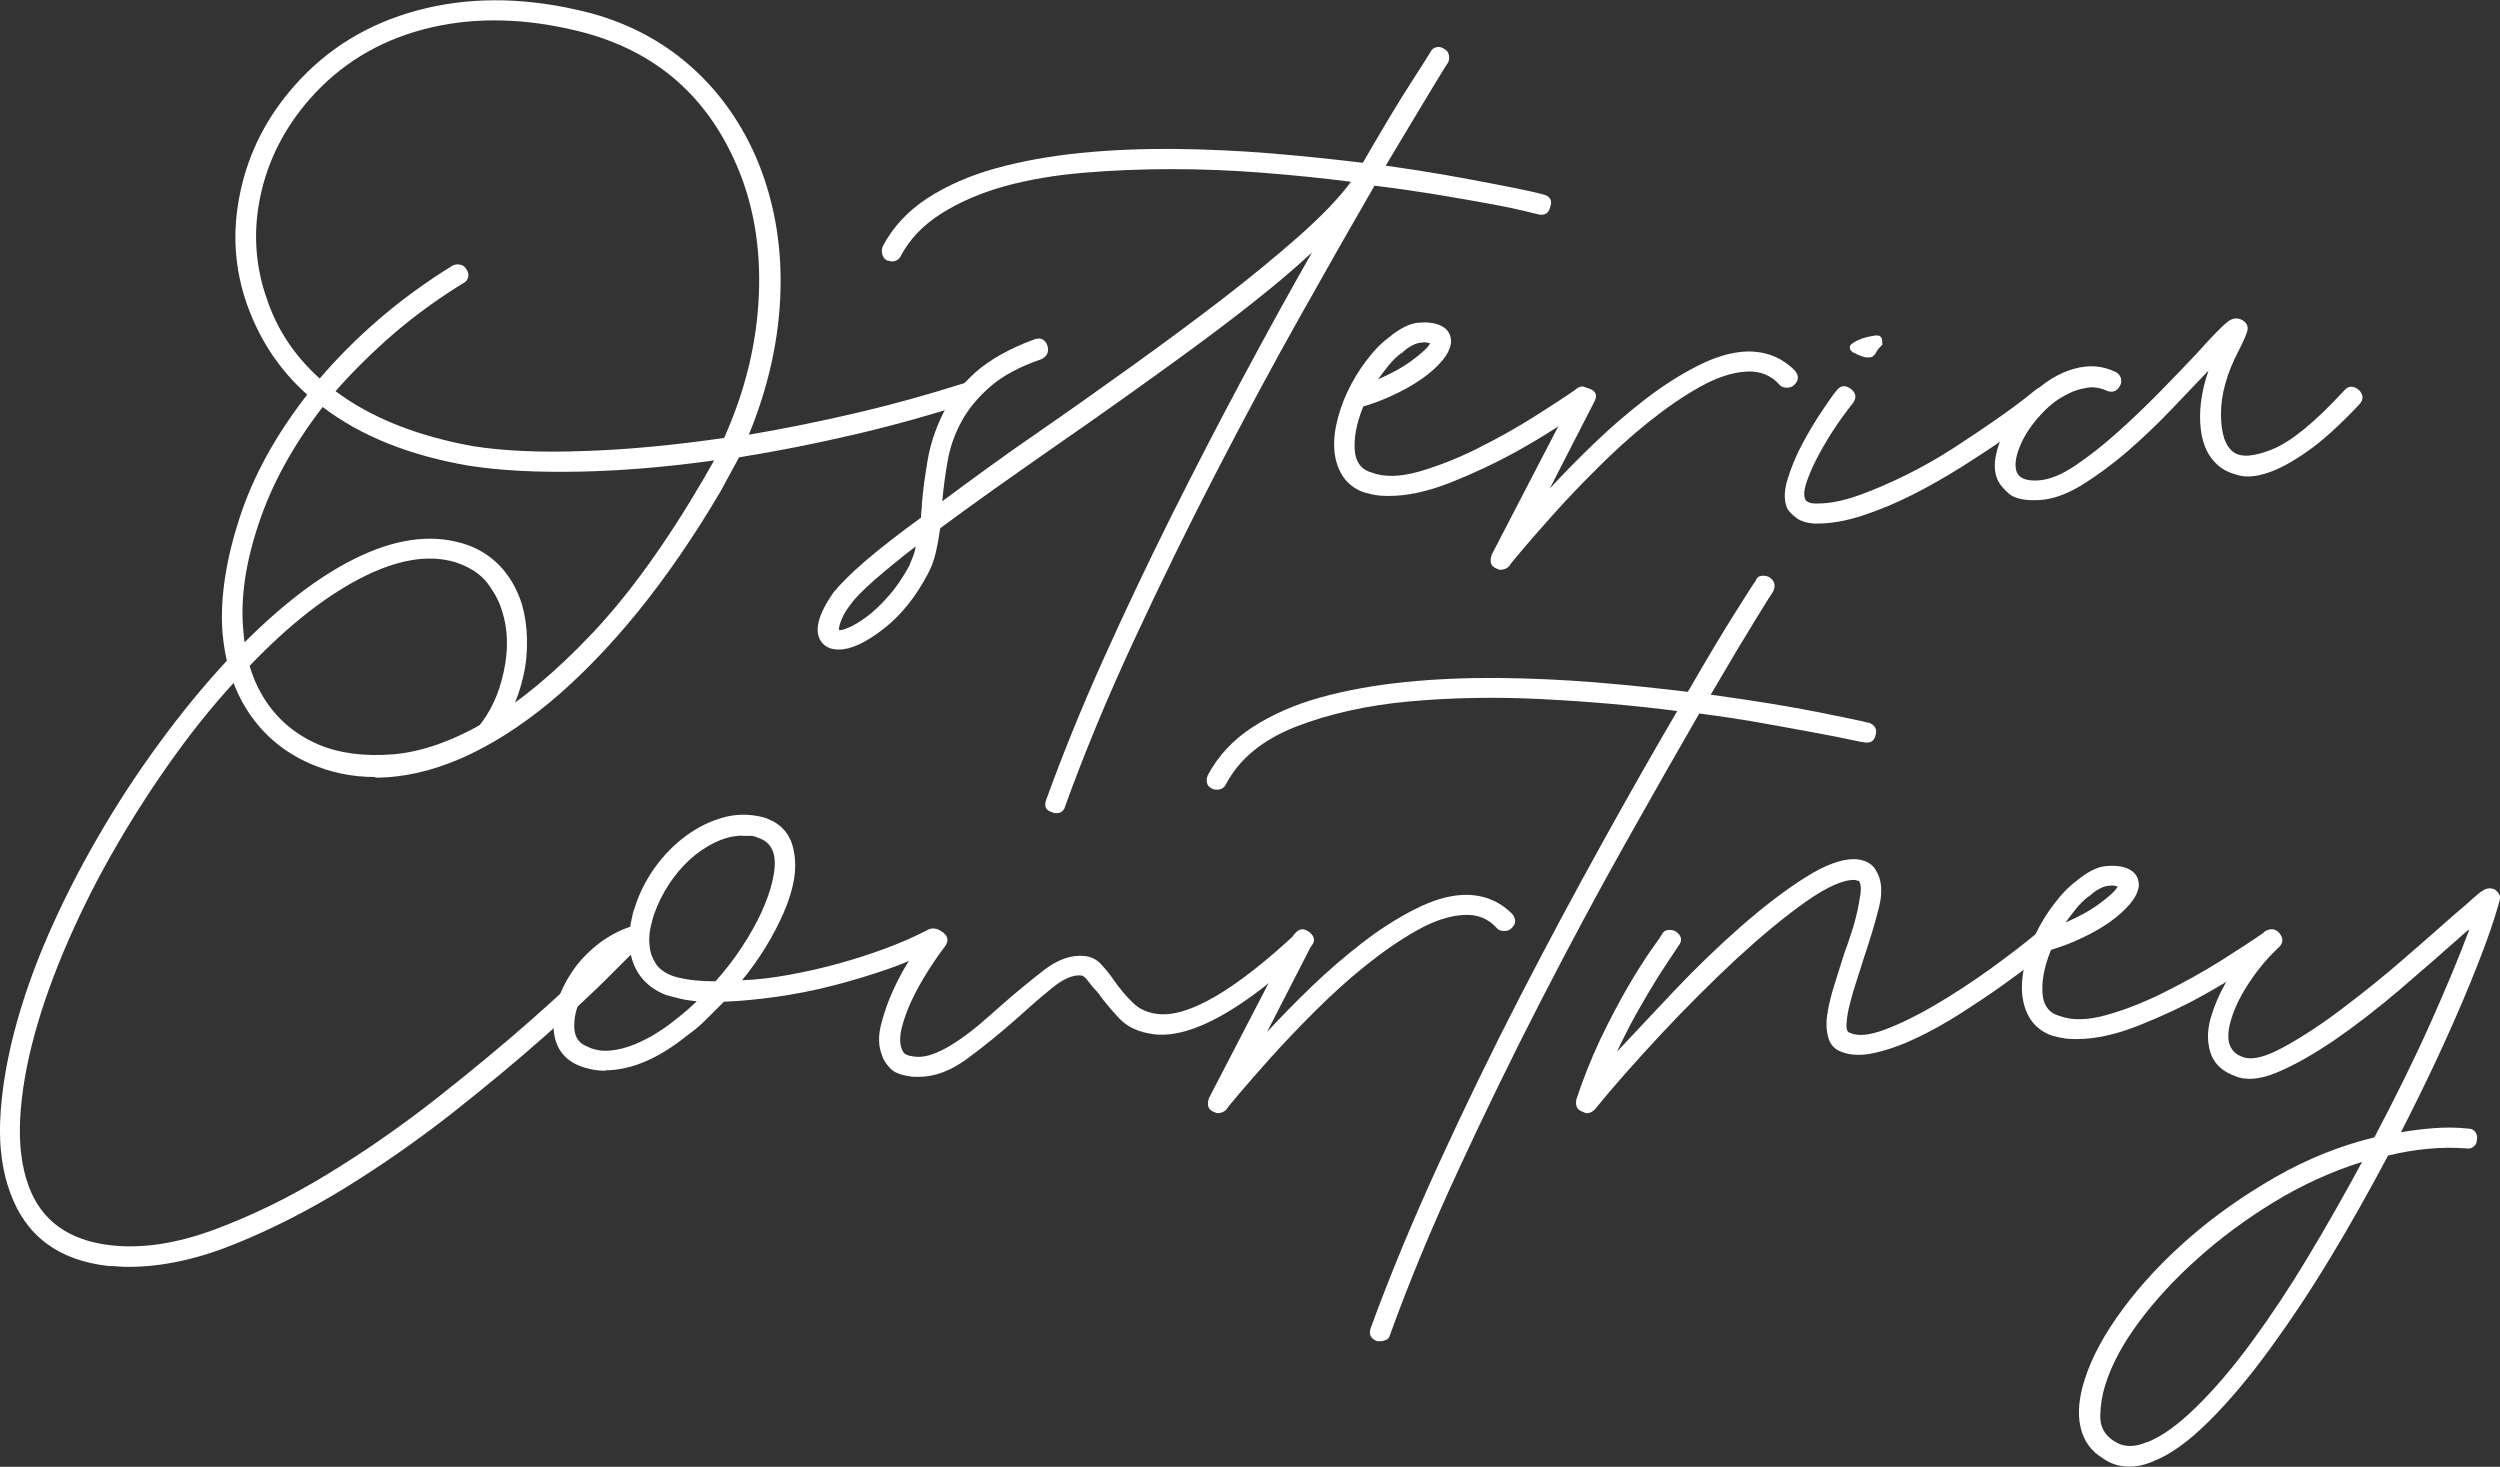 <?xml version="1.0" encoding="UTF-8"?>
<svg id="Layer_1" data-name="Layer 1" xmlns="http://www.w3.org/2000/svg" viewBox="0 0 122.39 71.81">
  <rect x="0" y="0" width="122.39" height="71.81" fill="#333333" stroke="none"/>
  <defs>
    <style>
      .cls-1 {
        fill: #fff;
        stroke-width: 0px;
      }
    </style>
  </defs>
  <path class="cls-1" d="M18.36,38.04c-1.12,0-2.18-.22-3.19-.66-1.27-.56-2.27-1.4-3.01-2.52-.74-1.12-1.17-2.48-1.28-4.07-.09-1.62.2-3.45.86-5.47.66-2.02,1.76-4.02,3.3-6-1.33-1.18-2.3-2.63-2.92-4.34-.65-1.8-.77-3.67-.35-5.6.41-1.93,1.3-3.67,2.66-5.2,1.59-1.8,3.59-3.02,6-3.67,2.41-.65,5-.66,7.77-.04,2.04.44,3.8,1.28,5.29,2.5,1.49,1.23,2.65,2.77,3.48,4.63.89,2.04,1.3,4.24,1.24,6.6-.06,2.36-.58,4.72-1.55,7.08,1.74-.29,3.49-.65,5.25-1.06,1.76-.41,3.48-.89,5.16-1.42.32-.12.55-.01.66.31.03.15.01.28-.04.4-.06.12-.16.19-.31.22-1.83.59-3.69,1.11-5.58,1.55-1.89.44-3.76.81-5.62,1.11l-.89,1.64c-1.3,2.21-2.66,4.19-4.07,5.93-1.42,1.74-2.85,3.21-4.29,4.41-1.45,1.2-2.89,2.11-4.34,2.75-1.45.63-2.85.95-4.21.95ZM15.79,19.93c-1.45,1.89-2.49,3.79-3.12,5.69-.64,1.9-.89,3.61-.77,5.11.09,1.39.45,2.57,1.08,3.54.63.97,1.5,1.7,2.59,2.17,1.03.44,2.26.6,3.67.49,1.42-.12,2.94-.66,4.58-1.62,1.64-.96,3.36-2.39,5.16-4.29,1.8-1.9,3.62-4.42,5.45-7.55l.53-.93c-2.36.33-4.57.51-6.62.55-2.05.04-3.84-.05-5.38-.29-2.92-.5-5.31-1.46-7.17-2.88ZM16.41,19.14c1.74,1.3,3.98,2.2,6.73,2.7,1.51.24,3.33.32,5.47.24,2.14-.07,4.42-.29,6.84-.64,1.03-2.3,1.6-4.63,1.7-6.99.1-2.36-.27-4.52-1.13-6.46-1.54-3.51-4.22-5.7-8.06-6.55-2.6-.59-5.01-.59-7.24,0-2.23.59-4.08,1.73-5.56,3.41-1.24,1.42-2.04,3-2.41,4.74-.37,1.74-.26,3.44.33,5.09.5,1.48,1.36,2.76,2.57,3.85.86-1,1.82-1.97,2.9-2.9,1.08-.93,2.28-1.81,3.61-2.63.12-.06.24-.07.38-.04.13.03.23.1.29.22.09.12.12.24.09.38-.03.13-.1.23-.22.29-1.3.8-2.46,1.65-3.5,2.55-1.03.9-1.96,1.82-2.79,2.77Z"/>
  <path class="cls-1" d="M75.34,10.5s-.25-.05-.66-.16c-.41-.1-.97-.22-1.68-.35-.71-.13-1.55-.28-2.52-.44-.97-.16-2.04-.32-3.19-.46-1.06,1.83-2.27,3.96-3.63,6.38-1.36,2.42-2.73,4.97-4.12,7.66-1.39,2.69-2.73,5.43-4.03,8.23-1.3,2.8-2.42,5.5-3.36,8.1-.06.24-.21.35-.44.35-.09,0-.15-.01-.18-.04-.33-.09-.43-.29-.31-.62.8-2.21,1.73-4.5,2.79-6.86,1.06-2.36,2.18-4.71,3.34-7.04,1.17-2.33,2.34-4.6,3.52-6.8,1.18-2.2,2.3-4.23,3.36-6.09-.8.74-1.7,1.51-2.7,2.3-1,.8-2.06,1.6-3.16,2.41-1.11.81-2.24,1.63-3.41,2.46-1.17.83-2.32,1.64-3.48,2.44-.97.68-1.93,1.35-2.86,2.01s-1.79,1.29-2.59,1.88c-.06.41-.13.81-.22,1.2-.09.38-.22.74-.4,1.06-.59,1.12-1.31,2.01-2.17,2.68-.86.66-1.58,1-2.17,1-.44,0-.75-.16-.93-.49-.27-.53-.04-1.3.66-2.3.33-.41.86-.94,1.59-1.57.74-.63,1.64-1.33,2.7-2.1,0-.12,0-.23.02-.33.02-.1.02-.21.02-.33.06-.71.16-1.44.29-2.19s.38-1.49.73-2.21c.35-.72.89-1.4,1.59-2.04.71-.63,1.67-1.17,2.88-1.62.32-.12.55-.01.66.31.09.3-.02.52-.31.66-1.03.35-1.85.79-2.46,1.31-.6.52-1.08,1.08-1.42,1.7-.34.62-.57,1.26-.69,1.93-.12.66-.21,1.34-.27,2.01.71-.53,1.46-1.08,2.26-1.66.8-.58,1.62-1.16,2.48-1.75,1.45-1,2.94-2.06,4.49-3.17,1.55-1.11,3.02-2.2,4.43-3.28,1.4-1.08,2.66-2.11,3.78-3.1,1.12-.99,1.98-1.88,2.57-2.68-1.36-.18-2.79-.32-4.29-.44-1.5-.12-3-.18-4.49-.18s-2.94.06-4.34.18c-1.4.12-2.69.34-3.85.66-1.17.33-2.19.77-3.08,1.33-.89.56-1.55,1.25-1.99,2.08-.09.18-.24.27-.44.27-.03,0-.06,0-.09-.02-.03-.01-.07-.02-.13-.02-.12-.06-.2-.15-.24-.29-.04-.13-.04-.27.02-.42.5-.94,1.23-1.73,2.19-2.35.96-.62,2.07-1.11,3.34-1.46,1.27-.35,2.65-.6,4.14-.75,1.49-.15,3.02-.21,4.6-.2,1.58.02,3.16.09,4.74.22,1.58.13,3.08.29,4.49.46.97-1.68,1.76-3,2.37-3.94.61-.94.92-1.45.95-1.5.06-.12.15-.19.29-.22.13-.03.26,0,.38.09.12.06.19.15.22.29s.02.26-.04.38c-.03.03-.32.49-.86,1.39-.54.9-1.28,2.12-2.19,3.65,1.06.15,2.04.3,2.95.46s1.69.31,2.37.44c.68.13,1.22.24,1.64.33.41.09.66.15.75.18.15.03.26.1.33.2.07.1.08.23.02.38-.06.32-.25.46-.58.4ZM44.52,27.68c.06-.15.12-.29.18-.44.06-.15.1-.31.13-.49-.77.59-1.43,1.13-1.99,1.62-.56.49-.96.89-1.2,1.22-.18.24-.3.43-.38.6-.07.16-.12.29-.15.38-.03.12-.04.21-.04.27.06.03.21,0,.46-.11.25-.1.55-.28.89-.53.34-.25.69-.58,1.06-1,.37-.41.72-.92,1.04-1.51Z"/>
  <path class="cls-1" d="M77.15,19.05c.26-.21.5-.16.71.13.06.12.08.24.07.38-.02.13-.08.23-.2.29-.06.06-.43.33-1.11.8-.68.47-1.51.97-2.48,1.51-.97.53-2.01,1.02-3.12,1.46-1.11.44-2.12.66-3.03.66-.24,0-.44-.01-.62-.04-.18-.03-.37-.07-.58-.13-.77-.27-1.24-.84-1.42-1.73-.09-.47-.07-.99.04-1.55.12-.56.3-1.11.55-1.64s.55-1.03.91-1.51c.35-.47.72-.86,1.11-1.15.53-.44,1.01-.69,1.44-.73.43-.04.77,0,1.04.11.38.15.58.43.58.84-.03.3-.18.6-.44.91s-.6.61-1,.89c-.4.28-.85.54-1.35.77-.5.24-1,.43-1.51.58-.35.86-.49,1.62-.4,2.3.09.5.35.81.8.93.62.24,1.39.22,2.32-.04.93-.27,1.88-.64,2.86-1.13s1.9-1,2.77-1.55c.87-.55,1.56-1,2.06-1.35ZM68.61,17.28c-.24.18-.44.38-.62.6-.18.22-.35.45-.53.69.68-.29,1.25-.61,1.7-.95.46-.34.75-.61.86-.82-.06,0-.1,0-.13-.02-.03-.01-.07-.02-.13-.02-.24,0-.45.05-.64.16-.19.1-.36.23-.51.38Z"/>
  <path class="cls-1" d="M73.48,27.9c-.06,0-.15-.03-.27-.09-.24-.12-.29-.34-.18-.66l4.12-7.94c.06-.12.16-.19.29-.22.13-.03.26-.01.38.04.32.12.4.34.22.66l-2.17,4.23c.65-.71,1.38-1.45,2.19-2.23s1.64-1.49,2.48-2.14c.84-.65,1.69-1.19,2.55-1.63.86-.44,1.65-.68,2.39-.71.94-.03,1.74.28,2.39.93.21.26.19.5-.04.71-.09.09-.21.13-.35.13s-.27-.04-.35-.13c-.41-.47-.95-.69-1.59-.66-.71.03-1.48.28-2.32.75s-1.69,1.06-2.55,1.75c-.86.69-1.69,1.45-2.5,2.26-.81.81-1.53,1.56-2.15,2.26-.62.69-1.13,1.28-1.53,1.75-.4.47-.6.72-.6.75-.12.12-.25.18-.4.18Z"/>
  <path class="cls-1" d="M88.88,25.64c-.41-.03-.72-.12-.93-.28-.21-.16-.35-.3-.44-.44-.18-.38-.18-.86,0-1.45.18-.59.42-1.17.73-1.75.31-.58.63-1.11.95-1.59.33-.49.56-.82.71-1,.21-.27.44-.29.71-.09.27.21.29.44.09.71-.35.44-.69.91-1,1.39-.31.49-.58.95-.8,1.39-.22.44-.38.83-.49,1.17-.1.34-.11.6-.02.77.09.12.25.18.49.18h.09c.62,0,1.31-.14,2.08-.42.77-.28,1.55-.62,2.35-1.02.8-.4,1.57-.84,2.32-1.33.75-.49,1.42-.94,2.01-1.35.59-.41,1.06-.76,1.42-1.04.35-.28.54-.44.58-.46.12-.06.24-.09.38-.09s.24.06.33.18c.21.27.18.5-.09.71-.06.03-.29.2-.69.51-.4.31-.9.68-1.5,1.11-.61.43-1.31.89-2.1,1.39-.8.5-1.6.96-2.41,1.37-.81.41-1.62.75-2.44,1.02-.81.27-1.56.4-2.24.4h-.09ZM90.87,17.32c-.15-.06-.22-.1-.22-.13-.06-.03-.09-.1-.09-.22,0-.06.07-.13.22-.22.24-.15.55-.25.93-.31.15-.03.26-.02.33.02.07.04.11.15.11.33v.09l-.09.09c-.06.06-.11.12-.15.18-.04.06-.08.12-.11.18l-.13.13c-.06.03-.16.04-.31.04-.24-.06-.4-.12-.49-.18Z"/>
  <path class="cls-1" d="M99.6,24.49c-.59,0-1.01-.11-1.26-.33-.25-.22-.42-.42-.51-.6-.15-.29-.2-.63-.16-1,.04-.37.15-.74.31-1.11.16-.37.37-.74.62-1.11.25-.37.52-.7.82-1,.68-.65,1.38-1.08,2.1-1.28.72-.21,1.39-.16,2.01.13.15.06.24.16.29.29.04.13.04.26-.02.38-.15.3-.37.38-.66.27-.33-.15-.64-.2-.95-.15s-.61.13-.89.27-.52.28-.73.44-.35.29-.44.38c-.59.59-1,1.18-1.24,1.77-.24.59-.28,1.03-.13,1.33.15.27.49.38,1.02.35.53-.03,1.14-.27,1.82-.73.68-.46,1.37-1,2.08-1.64.71-.63,1.4-1.3,2.08-1.99s1.27-1.31,1.77-1.84c.77-.86,1.28-1.38,1.53-1.57.25-.19.49-.21.73-.07.24.15.3.35.2.62-.1.27-.23.55-.38.84-.59,1.12-.88,2.16-.88,3.12s.21,1.59.62,1.88c.38.27,1.03.21,1.93-.16.9-.37,2.06-1.32,3.48-2.86.21-.24.44-.25.71-.04.24.24.25.47.04.71-.97,1.03-1.83,1.81-2.57,2.32-.74.52-1.38.86-1.93,1.04-.55.18-1,.22-1.37.13-.37-.09-.66-.21-.86-.35-.59-.41-.94-1.05-1.04-1.93-.1-.87.02-1.82.38-2.86-.56.59-1.19,1.25-1.88,1.97-.69.72-1.41,1.4-2.15,2.04-.74.63-1.48,1.17-2.21,1.62-.74.44-1.42.68-2.04.71h-.22Z"/>
  <path class="cls-1" d="M30.47,45.73c.21-.21.44-.21.71,0,.21.21.21.44,0,.71-.12.12-.58.58-1.39,1.39-.81.81-1.87,1.79-3.17,2.94-1.3,1.15-2.78,2.38-4.45,3.7-1.67,1.31-3.41,2.53-5.22,3.65-1.81,1.12-3.64,2.05-5.47,2.79-1.83.74-3.56,1.11-5.18,1.11-.18,0-.35,0-.51-.02-.16-.02-.32-.02-.46-.02-2.45-.27-4.06-1.46-4.83-3.59-.38-1.03-.55-2.22-.49-3.56s.29-2.78.69-4.32c.4-1.53.95-3.11,1.66-4.74.71-1.62,1.52-3.22,2.44-4.8.91-1.58,1.91-3.11,2.99-4.58,1.08-1.48,2.19-2.83,3.34-4.07,2.15-2.3,4.21-3.95,6.18-4.94,1.96-.99,3.74-1.25,5.33-.78.71.21,1.31.57,1.81,1.08.5.52.87,1.16,1.11,1.93.15.53.23,1.1.24,1.7.01.61-.04,1.2-.18,1.79-.13.59-.33,1.16-.58,1.71-.25.55-.55,1.04-.91,1.48-.09.09-.2.14-.33.16-.13.02-.26-.02-.38-.11-.09-.09-.14-.2-.15-.33-.02-.13.02-.26.11-.38.62-.74,1.05-1.65,1.28-2.74.24-1.09.21-2.1-.09-3.01-.12-.41-.35-.85-.69-1.31-.34-.46-.86-.8-1.57-1.04-1.33-.41-2.91-.14-4.74.82-1.83.96-3.73,2.5-5.71,4.63-1.12,1.18-2.21,2.5-3.25,3.94-1.05,1.45-2.01,2.94-2.9,4.47-.89,1.53-1.68,3.09-2.37,4.67-.69,1.58-1.24,3.1-1.64,4.56s-.64,2.83-.71,4.12c-.07,1.28.07,2.4.42,3.34.62,1.68,1.95,2.64,3.98,2.88,1.53.18,3.22-.07,5.07-.75,1.84-.68,3.69-1.58,5.53-2.7,1.84-1.12,3.63-2.36,5.36-3.72,1.73-1.36,3.26-2.63,4.6-3.81,1.34-1.18,2.42-2.18,3.23-2.99.81-.81,1.23-1.23,1.26-1.26Z"/>
  <path class="cls-1" d="M29.63,52.42c-.44,0-.89-.09-1.33-.27-.86-.38-1.25-1.11-1.2-2.17.03-.41.14-.86.33-1.33.19-.47.45-.92.77-1.35.33-.43.72-.81,1.17-1.15.46-.34.95-.6,1.48-.78.03-.15.06-.3.09-.46.03-.16.07-.32.13-.46.21-.68.53-1.33.97-1.95s.95-1.14,1.53-1.57,1.19-.73,1.84-.91c.65-.18,1.31-.18,1.99,0,.83.27,1.31.81,1.46,1.64.18.86.01,1.86-.49,3.01-.5,1.15-1.18,2.26-2.04,3.32.74-.03,1.51-.12,2.32-.27.81-.15,1.62-.33,2.41-.55.8-.22,1.57-.47,2.32-.75.75-.28,1.44-.58,2.06-.91.12-.06.24-.07.38-.04.13.03.23.1.29.22.15.29.07.52-.22.66-.71.41-1.5.77-2.39,1.08-.89.31-1.79.58-2.72.82-.93.24-1.85.42-2.77.55-.92.13-1.77.21-2.57.24-.3.3-.58.58-.86.86-.28.28-.58.54-.91.77-1.42,1.15-2.77,1.73-4.07,1.73ZM30.82,46.44c-.77.35-1.4.89-1.9,1.62-.5.72-.77,1.38-.8,1.97-.06.62.15,1.02.62,1.2.35.18.74.24,1.15.2.41-.04.81-.15,1.2-.31.38-.16.75-.35,1.11-.58.35-.22.65-.44.89-.64.35-.27.69-.56,1.02-.88-.3-.03-.57-.07-.82-.13-.25-.06-.48-.12-.69-.18-1.03-.41-1.62-1.17-1.77-2.26ZM36.36,40.91c-.44,0-.89.11-1.35.33-.46.22-.88.51-1.26.86-.38.35-.72.76-1.02,1.22-.3.46-.53.94-.71,1.44-.06.18-.12.41-.18.69-.06.28-.07.57-.04.86.03.3.12.58.29.84.16.27.44.47.82.62.53.18,1.24.27,2.12.27.47-.53.9-1.08,1.28-1.66.38-.58.7-1.14.95-1.68.25-.55.44-1.06.55-1.55.12-.49.15-.91.09-1.26-.09-.44-.35-.74-.8-.88-.12-.06-.24-.09-.35-.09h-.4Z"/>
  <path class="cls-1" d="M63.45,45.64c.21-.21.44-.19.71.04.24.24.22.47-.04.71-3.22,3.01-5.74,4.43-7.57,4.25-.77-.09-1.36-.35-1.77-.8-.41-.44-.77-.87-1.06-1.28-.15-.15-.29-.31-.42-.49-.13-.18-.24-.28-.33-.31-.41-.06-.91.15-1.48.62-.58.47-1.17.99-1.79,1.55-.77.68-1.55,1.31-2.35,1.9-.8.59-1.59.89-2.39.89-.21,0-.37-.01-.49-.04-.41-.06-.72-.19-.91-.4-.19-.21-.32-.41-.38-.62-.18-.44-.19-.95-.04-1.53.15-.58.35-1.15.62-1.73.27-.58.56-1.11.89-1.59.33-.49.59-.85.8-1.08.21-.27.44-.29.71-.09.27.21.29.44.09.71-.27.35-.55.76-.84,1.22-.29.46-.55.92-.77,1.39-.22.47-.38.92-.49,1.33-.1.41-.11.75-.02,1.02.03.09.07.17.13.24.06.07.19.13.4.16.33.06.66.02,1.02-.11.35-.13.72-.32,1.11-.58.38-.25.77-.54,1.15-.86.38-.32.75-.65,1.11-.97.74-.65,1.44-1.22,2.1-1.73.66-.5,1.31-.72,1.93-.66.32.03.6.16.82.4.22.24.44.5.64.8.27.38.56.74.89,1.06.32.33.74.52,1.24.58,1.5.18,3.78-1.15,6.82-3.98Z"/>
  <path class="cls-1" d="M59.64,54.5c-.06,0-.15-.03-.27-.09-.24-.12-.29-.34-.18-.66l4.12-7.94c.06-.12.16-.19.29-.22s.26-.01.38.04c.32.12.4.34.22.66l-2.17,4.23c.65-.7,1.38-1.45,2.19-2.23s1.64-1.49,2.48-2.14,1.69-1.19,2.55-1.63c.86-.44,1.65-.68,2.39-.71.94-.03,1.74.28,2.39.93.21.26.19.5-.04.71-.09.09-.21.13-.35.13s-.27-.04-.35-.13c-.41-.47-.95-.69-1.59-.66-.71.03-1.48.28-2.32.75-.84.47-1.69,1.06-2.55,1.75-.86.69-1.69,1.45-2.5,2.26-.81.81-1.53,1.57-2.15,2.26-.62.69-1.13,1.28-1.53,1.75-.4.47-.6.72-.6.75-.12.12-.25.18-.4.18Z"/>
  <path class="cls-1" d="M91.47,35.37c.32.12.44.33.35.62-.06.29-.25.41-.58.35-.03,0-.25-.04-.66-.13-.41-.09-.97-.2-1.68-.33-.71-.13-1.55-.29-2.52-.46-.97-.18-2.04-.34-3.19-.49-1.06,1.83-2.27,3.96-3.63,6.38s-2.73,4.98-4.12,7.68c-1.39,2.7-2.73,5.45-4.03,8.26-1.3,2.8-2.42,5.5-3.36,8.1-.03.12-.09.2-.18.24-.09.04-.18.07-.27.07h-.18c-.32-.12-.43-.34-.31-.66.94-2.57,2.05-5.24,3.32-8.01,1.27-2.77,2.59-5.49,3.96-8.15s2.73-5.19,4.07-7.61c1.34-2.42,2.56-4.56,3.65-6.42-2.07-.27-4.25-.46-6.55-.58-2.3-.12-4.49-.08-6.57.11-2.08.19-3.93.61-5.56,1.24-1.62.64-2.76,1.57-3.41,2.81-.09.18-.24.27-.44.27-.09,0-.16-.01-.22-.04-.15-.06-.24-.16-.27-.29-.03-.13-.01-.26.04-.38.5-.94,1.23-1.73,2.19-2.35.96-.62,2.07-1.11,3.34-1.46,1.27-.35,2.65-.6,4.14-.75,1.49-.15,3.03-.21,4.6-.2,1.58.02,3.16.09,4.74.22s3.08.29,4.49.46c.97-1.68,1.76-3,2.37-3.96.6-.96.92-1.45.95-1.48.06-.15.15-.23.29-.24s.26,0,.38.07c.27.18.32.41.18.71-.03.03-.32.49-.86,1.37-.55.89-1.28,2.11-2.19,3.67,2.12.29,3.89.58,5.29.86,1.4.28,2.21.45,2.41.51Z"/>
  <path class="cls-1" d="M77.66,54.5s-.1-.03-.22-.09c-.24-.09-.32-.28-.27-.58.33-1,.72-1.98,1.17-2.94.46-.96.91-1.81,1.35-2.57s.83-1.36,1.15-1.82c.33-.46.5-.71.53-.77.06-.12.15-.18.29-.2.13-.01.26,0,.38.07.29.21.34.44.13.71-.38.56-.72,1.08-1.02,1.55-.29.47-.62,1.02-.97,1.64-.35.62-.69,1.28-1.02,1.99.8-.86,1.73-1.84,2.79-2.97,1.06-1.12,2.15-2.17,3.25-3.14,1.11-.97,2.17-1.79,3.19-2.43,1.02-.65,1.87-.94,2.55-.88.24.03.43.1.58.2.15.1.25.21.31.33.29.44.35,1.05.16,1.81-.19.77-.45,1.62-.77,2.57-.09.3-.2.64-.33,1.04s-.24.77-.33,1.13c-.09.35-.14.67-.16.95-.02.28.04.44.16.46.38.18.95.13,1.7-.15.75-.28,1.57-.68,2.46-1.2.88-.52,1.78-1.1,2.68-1.75.9-.65,1.69-1.25,2.37-1.82.09-.09.2-.12.33-.11.13.02.24.07.33.16.21.27.19.5-.04.71-.12.12-.39.35-.82.69-.43.34-.95.73-1.57,1.17-.62.44-1.29.89-2.01,1.35-.72.46-1.44.86-2.15,1.2-.71.34-1.39.58-2.04.73-.65.15-1.2.13-1.64-.04-.33-.12-.54-.34-.64-.66-.1-.32-.13-.7-.07-1.13.06-.43.17-.9.33-1.42s.33-1.05.51-1.62c.12-.32.24-.66.35-1.02.12-.35.21-.7.29-1.04.07-.34.12-.64.16-.91.03-.27,0-.46-.09-.58h-.04s-.05,0-.07-.02c-.02-.01-.04-.02-.07-.02-.56-.03-1.37.33-2.41,1.06-1.05.74-2.18,1.68-3.41,2.81-1.22,1.14-2.46,2.37-3.7,3.7s-2.32,2.55-3.23,3.67c-.12.12-.25.18-.4.18Z"/>
  <path class="cls-1" d="M110.82,45.64c.26-.21.5-.16.71.13.06.12.08.24.07.38-.02.13-.08.23-.2.29-.06.06-.43.33-1.11.8-.68.47-1.51.97-2.48,1.51s-2.01,1.02-3.12,1.46c-1.11.44-2.12.66-3.03.66-.24,0-.44-.01-.62-.04-.18-.03-.37-.07-.58-.13-.77-.27-1.24-.84-1.42-1.73-.09-.47-.07-.99.04-1.55.12-.56.3-1.11.55-1.64s.55-1.03.91-1.5c.35-.47.72-.86,1.11-1.15.53-.44,1.01-.69,1.44-.73.43-.04.77,0,1.04.11.38.15.58.43.58.84-.03.3-.18.6-.44.91-.27.31-.6.61-1,.89-.4.28-.85.54-1.35.77-.5.24-1,.43-1.51.58-.35.86-.49,1.62-.4,2.3.09.5.35.81.8.93.62.24,1.39.22,2.32-.04s1.88-.64,2.86-1.13c.97-.49,1.9-1,2.77-1.55.87-.55,1.56-1,2.06-1.35ZM102.27,43.87c-.24.18-.44.38-.62.6-.18.22-.35.45-.53.69.68-.29,1.25-.61,1.7-.95.46-.34.75-.61.86-.82-.06,0-.1,0-.13-.02-.03-.01-.07-.02-.13-.02-.24,0-.45.05-.64.16-.19.1-.36.23-.51.38Z"/>
  <path class="cls-1" d="M122.15,43.56c.21.15.28.33.22.53-.3,1.12-.87,2.7-1.73,4.74-.86,2.04-1.89,4.24-3.1,6.6.53-.09,1.07-.16,1.62-.2s1.1-.04,1.66.02c.15,0,.27.05.35.15s.12.23.09.38c0,.15-.05.27-.16.35-.1.09-.23.12-.38.09-1.21-.09-2.48.03-3.81.35-.89,1.68-1.82,3.34-2.81,4.98-.99,1.64-1.99,3.14-2.99,4.51-1,1.37-1.99,2.55-2.97,3.52-.97.97-1.87,1.62-2.7,1.95-.41.18-.81.27-1.2.27-.47,0-.9-.13-1.28-.4-.59-.35-.96-.87-1.11-1.55s-.07-1.46.22-2.35c.35-1.09.98-2.24,1.88-3.45.9-1.21,1.98-2.36,3.23-3.45,1.25-1.09,2.66-2.08,4.21-2.97,1.55-.89,3.17-1.54,4.85-1.95,1.03-1.95,1.95-3.81,2.75-5.6.8-1.79,1.43-3.31,1.9-4.58l-.13.09c-1.09.97-2.19,1.93-3.3,2.88-1.11.94-2.17,1.76-3.19,2.46-1.02.69-1.95,1.22-2.79,1.57-.84.35-1.53.41-2.06.18-.74-.27-1.17-.75-1.28-1.46-.09-.44-.05-.93.11-1.46.16-.53.38-1.05.66-1.55.28-.5.6-.98.95-1.44.35-.46.69-.83,1.02-1.13.27-.21.5-.19.71.04.21.27.19.5-.04.71-.33.3-.65.65-.97,1.06-.32.41-.6.83-.84,1.26-.24.43-.41.85-.53,1.26-.12.41-.15.77-.09,1.06.09.35.31.59.66.71.44.18,1.12.02,2.04-.49.91-.5,1.89-1.14,2.92-1.93,1.03-.78,2.04-1.59,3.01-2.44.97-.84,1.76-1.53,2.35-2.06.35-.29.65-.55.89-.77.24-.22.43-.38.58-.46.18-.12.37-.13.58-.04ZM105.11,70.61c.74-.29,1.55-.88,2.43-1.75.89-.87,1.79-1.93,2.7-3.17.91-1.24,1.83-2.62,2.74-4.14.92-1.52,1.8-3.08,2.66-4.67-1.5.47-2.94,1.13-4.32,1.97-1.37.84-2.62,1.76-3.74,2.77-1.12,1-2.08,2.04-2.88,3.12-.8,1.08-1.34,2.1-1.64,3.08-.15.47-.23.97-.24,1.5-.01.53.21.94.69,1.24.44.29.97.31,1.59.04Z"/>
</svg>
